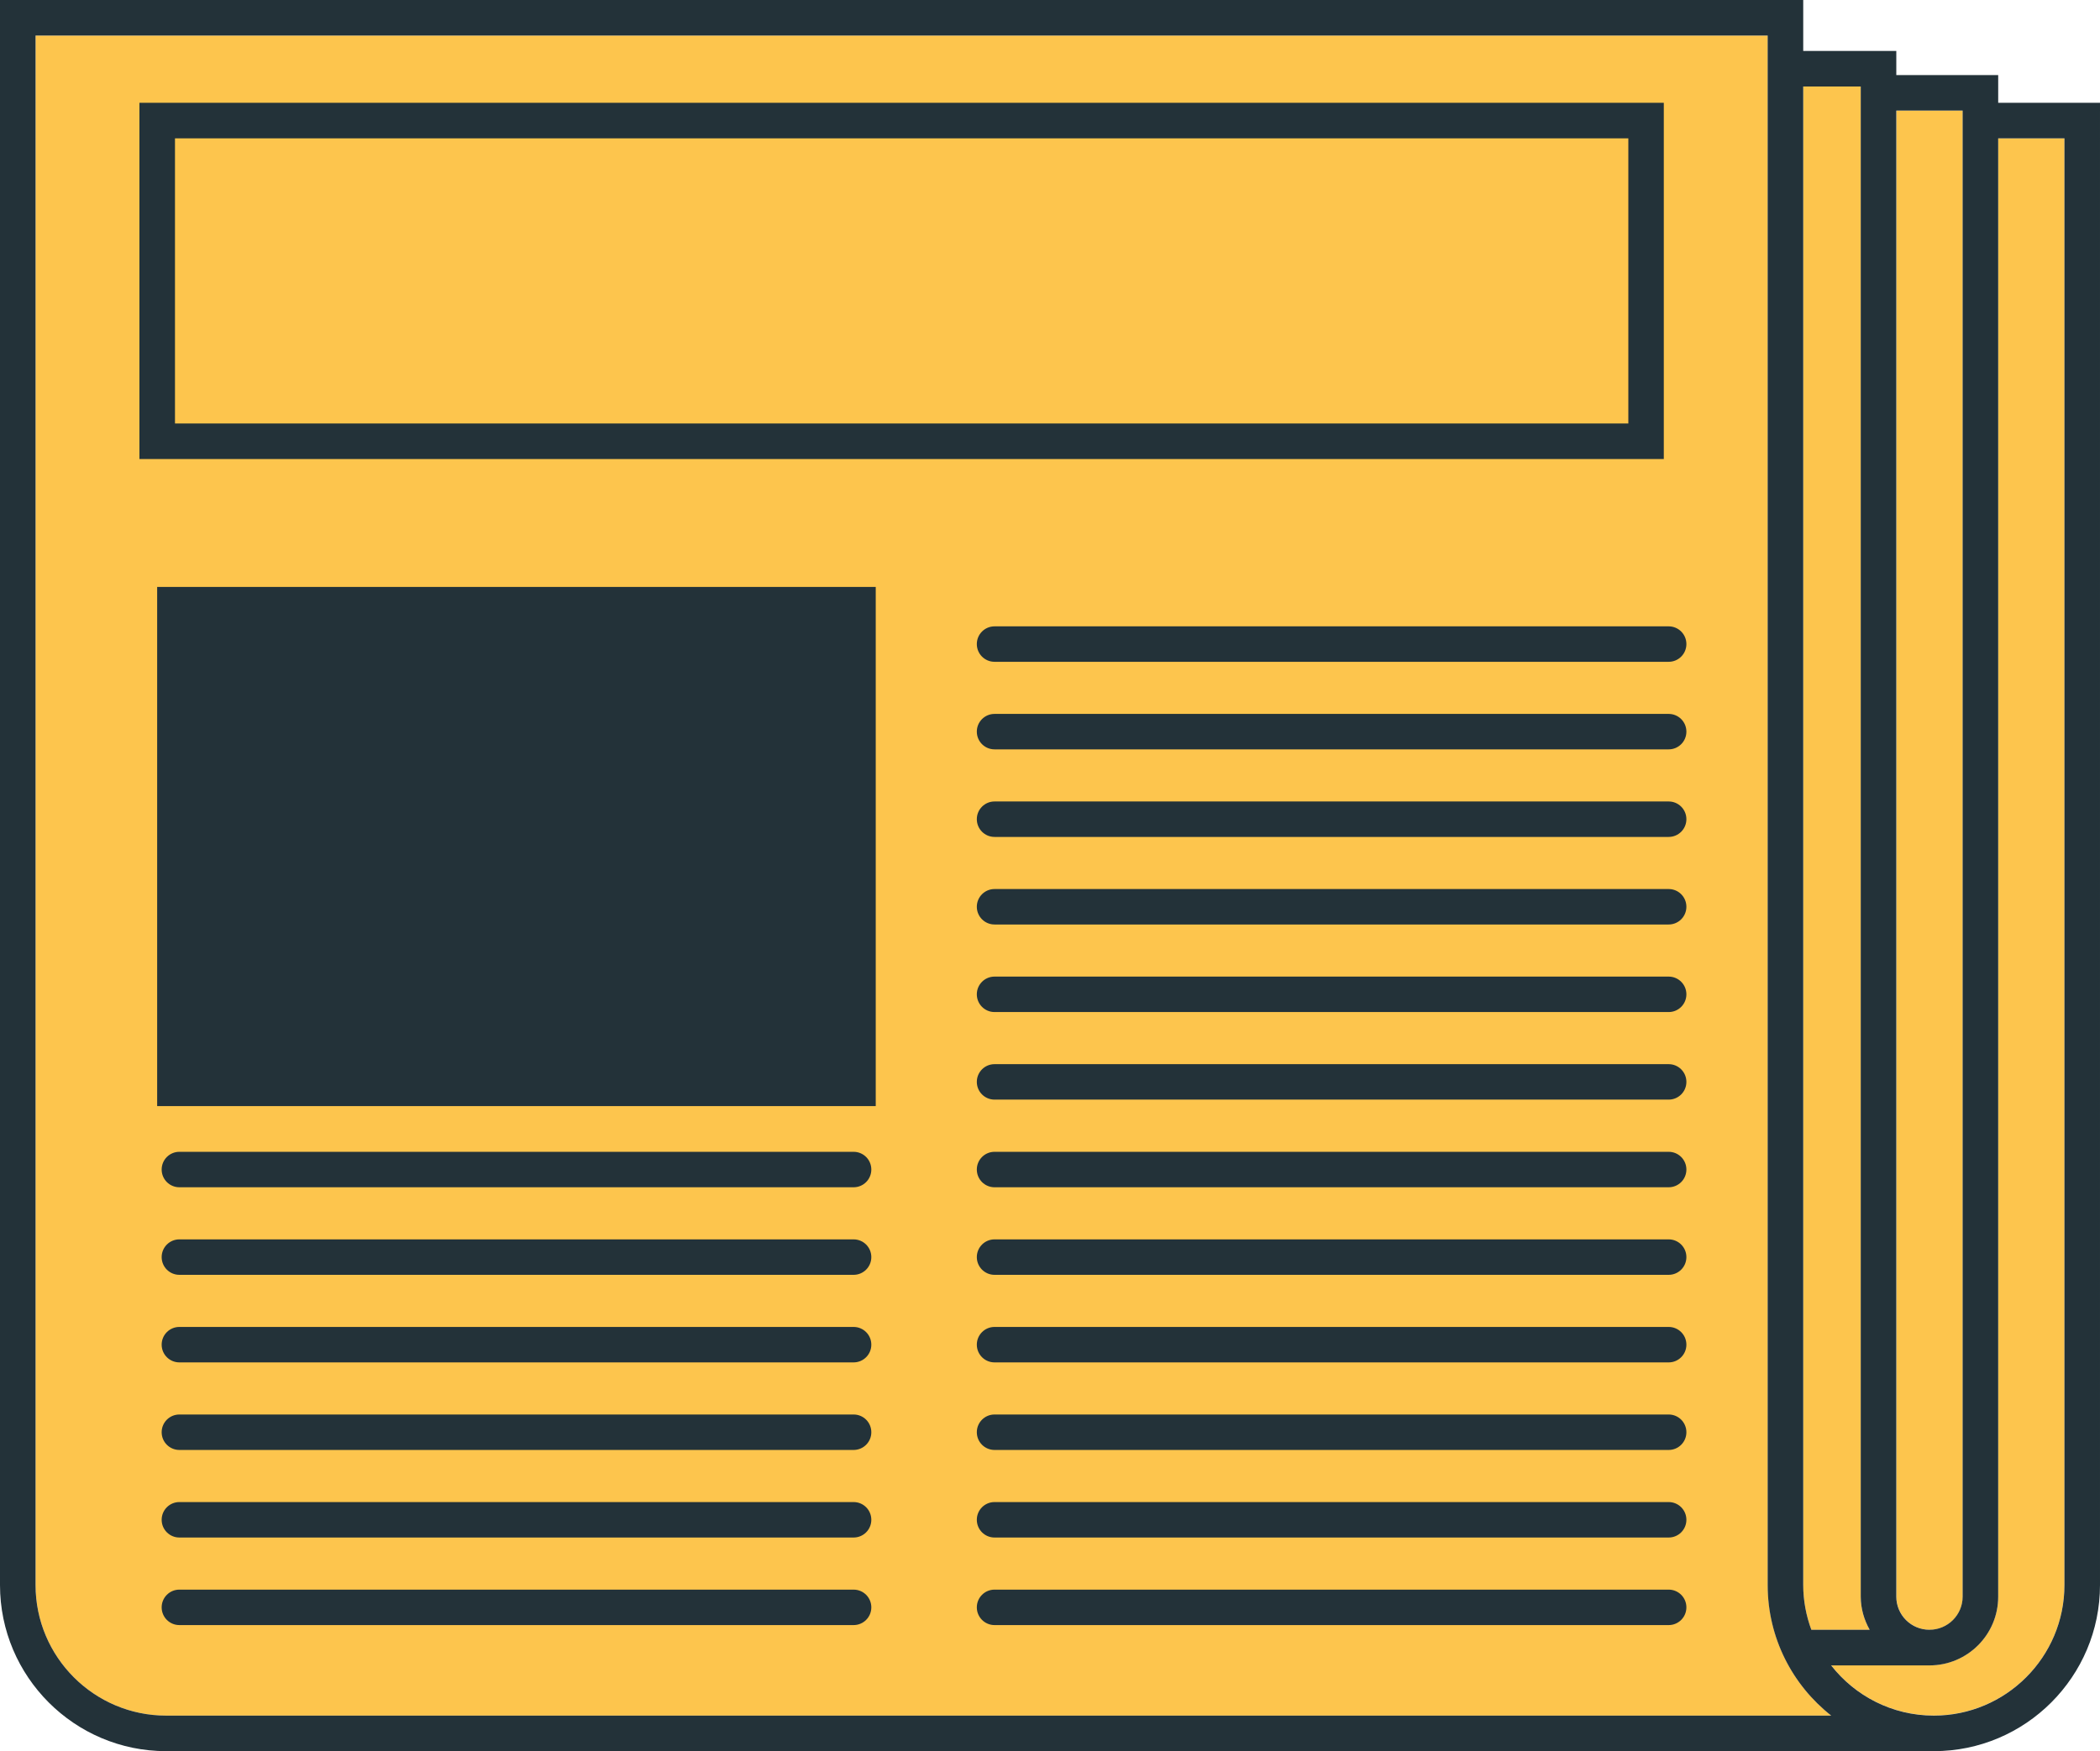 <?xml version="1.0" encoding="UTF-8"?>
<svg id="Livello_2" data-name="Livello 2" xmlns="http://www.w3.org/2000/svg" viewBox="0 0 233.3 194.59">
  <defs>
    <style>
      .cls-1 {
        fill: #fdc54d;
      }

      .cls-1, .cls-2 {
        stroke-width: 0px;
      }

      .cls-2 {
        fill: #233239;
      }
    </style>
  </defs>
  <g id="Livello_1-2" data-name="Livello 1">
    <g>
      <g>
        <path class="cls-1" d="M203.43,185.05c2.66,3.39,6.78,5.58,11.41,5.58,8,0,14.51-6.51,14.51-14.51V15.37h-7.36v162.05c0,4.21-3.43,7.63-7.63,7.63h-10.93Z"/>
        <path class="cls-1" d="M214.36,181.11c2.03,0,3.69-1.65,3.69-3.68V12.29h-7.37v165.13c0,2.03,1.65,3.68,3.68,3.68Z"/>
        <path class="cls-1" d="M18.46,190.64h184.99c-4.3-3.38-7.06-8.63-7.06-14.51V3.95H3.95v172.18c0,8,6.51,14.51,14.51,14.51Z"/>
        <path class="cls-1" d="M207.71,181.11c-.61-1.1-.99-2.34-.99-3.68V9.61h-6.39v166.52c0,1.75.33,3.42.9,4.98h6.48Z"/>
      </g>
      <g>
        <path class="cls-2" d="M221.99,11.42v-3.08h-11.32v-2.68h-10.34V0H0v176.13c0,10.18,8.28,18.46,18.46,18.46h196.38c10.18,0,18.46-8.28,18.46-18.46V11.42h-11.31ZM210.67,12.29h7.37v165.13c0,2.03-1.65,3.68-3.69,3.68s-3.68-1.65-3.68-3.68V12.29ZM206.72,9.61v167.81c0,1.34.38,2.59.99,3.68h-6.48c-.57-1.55-.9-3.23-.9-4.98V9.61h6.39ZM18.46,190.64c-8,0-14.51-6.51-14.51-14.51V3.95h192.43v172.18c0,5.88,2.76,11.13,7.06,14.51H18.46ZM229.35,176.13c0,8-6.51,14.51-14.51,14.51-4.63,0-8.76-2.19-11.41-5.58h10.93c4.21,0,7.63-3.42,7.63-7.63V15.37h7.36v160.76Z"/>
        <path class="cls-2" d="M184.84,11.42H15.49v39.59h169.35V11.42ZM180.89,47.06H19.44V15.37h161.46v31.7Z"/>
        <rect class="cls-2" x="17.46" y="65.22" width="79.83" height="57.69"/>
        <path class="cls-2" d="M94.83,127.99H19.93c-1.09,0-1.97.88-1.97,1.97s.88,1.97,1.97,1.97h74.9c1.09,0,1.97-.88,1.97-1.97s-.88-1.97-1.97-1.97Z"/>
        <path class="cls-2" d="M94.83,137.72H19.93c-1.09,0-1.97.88-1.97,1.97s.88,1.97,1.97,1.97h74.9c1.09,0,1.97-.88,1.97-1.97s-.88-1.97-1.97-1.97Z"/>
        <path class="cls-2" d="M94.83,147.45H19.93c-1.09,0-1.97.88-1.97,1.97s.88,1.97,1.97,1.97h74.9c1.09,0,1.97-.88,1.97-1.97s-.88-1.97-1.97-1.97Z"/>
        <path class="cls-2" d="M94.83,157.18H19.93c-1.09,0-1.97.88-1.97,1.97s.88,1.97,1.97,1.97h74.9c1.09,0,1.97-.88,1.97-1.97s-.88-1.97-1.97-1.97Z"/>
        <path class="cls-2" d="M94.83,166.91H19.93c-1.09,0-1.97.88-1.97,1.97s.88,1.97,1.97,1.97h74.9c1.09,0,1.97-.88,1.97-1.97s-.88-1.97-1.97-1.97Z"/>
        <path class="cls-2" d="M94.83,176.64H19.93c-1.09,0-1.97.88-1.97,1.97s.88,1.97,1.97,1.97h74.9c1.09,0,1.97-.88,1.97-1.97s-.88-1.97-1.97-1.97Z"/>
        <path class="cls-2" d="M185.38,127.99h-74.89c-1.09,0-1.97.88-1.97,1.97s.88,1.97,1.97,1.97h74.89c1.09,0,1.97-.88,1.97-1.97s-.88-1.97-1.97-1.97Z"/>
        <path class="cls-2" d="M185.38,137.72h-74.89c-1.09,0-1.97.88-1.97,1.97s.88,1.97,1.97,1.97h74.89c1.09,0,1.97-.88,1.97-1.97s-.88-1.97-1.97-1.97Z"/>
        <path class="cls-2" d="M185.38,147.45h-74.89c-1.09,0-1.97.88-1.97,1.97s.88,1.97,1.97,1.97h74.89c1.09,0,1.97-.88,1.97-1.97s-.88-1.97-1.97-1.97Z"/>
        <path class="cls-2" d="M185.38,157.18h-74.89c-1.09,0-1.97.88-1.97,1.97s.88,1.97,1.97,1.97h74.89c1.09,0,1.97-.88,1.97-1.97s-.88-1.97-1.97-1.97Z"/>
        <path class="cls-2" d="M185.38,166.91h-74.89c-1.09,0-1.97.88-1.97,1.97s.88,1.97,1.97,1.97h74.89c1.09,0,1.97-.88,1.97-1.97s-.88-1.97-1.97-1.97Z"/>
        <path class="cls-2" d="M185.38,176.64h-74.89c-1.09,0-1.97.88-1.97,1.97s.88,1.97,1.97,1.97h74.89c1.09,0,1.97-.88,1.97-1.97s-.88-1.97-1.97-1.97Z"/>
        <path class="cls-2" d="M185.38,79.33h-74.89c-1.09,0-1.97.88-1.97,1.97s.88,1.97,1.97,1.97h74.89c1.09,0,1.97-.88,1.97-1.97s-.88-1.97-1.97-1.97Z"/>
        <path class="cls-2" d="M185.38,89.06h-74.89c-1.09,0-1.97.88-1.97,1.97s.88,1.97,1.97,1.97h74.89c1.09,0,1.97-.88,1.97-1.97s-.88-1.97-1.97-1.97Z"/>
        <path class="cls-2" d="M185.38,69.6h-74.89c-1.09,0-1.97.88-1.97,1.97s.88,1.97,1.97,1.97h74.89c1.09,0,1.97-.88,1.97-1.97s-.88-1.97-1.97-1.97Z"/>
        <path class="cls-2" d="M185.38,98.79h-74.89c-1.09,0-1.97.88-1.97,1.97s.88,1.97,1.97,1.97h74.89c1.09,0,1.97-.88,1.97-1.97s-.88-1.97-1.97-1.97Z"/>
        <path class="cls-2" d="M185.38,108.52h-74.89c-1.09,0-1.97.88-1.97,1.97s.88,1.97,1.97,1.97h74.89c1.09,0,1.97-.88,1.97-1.97s-.88-1.97-1.97-1.97Z"/>
        <path class="cls-2" d="M185.38,118.25h-74.89c-1.09,0-1.97.88-1.97,1.97s.88,1.97,1.97,1.97h74.89c1.09,0,1.97-.88,1.97-1.97s-.88-1.97-1.97-1.97Z"/>
      </g>
    </g>
  </g>
</svg>